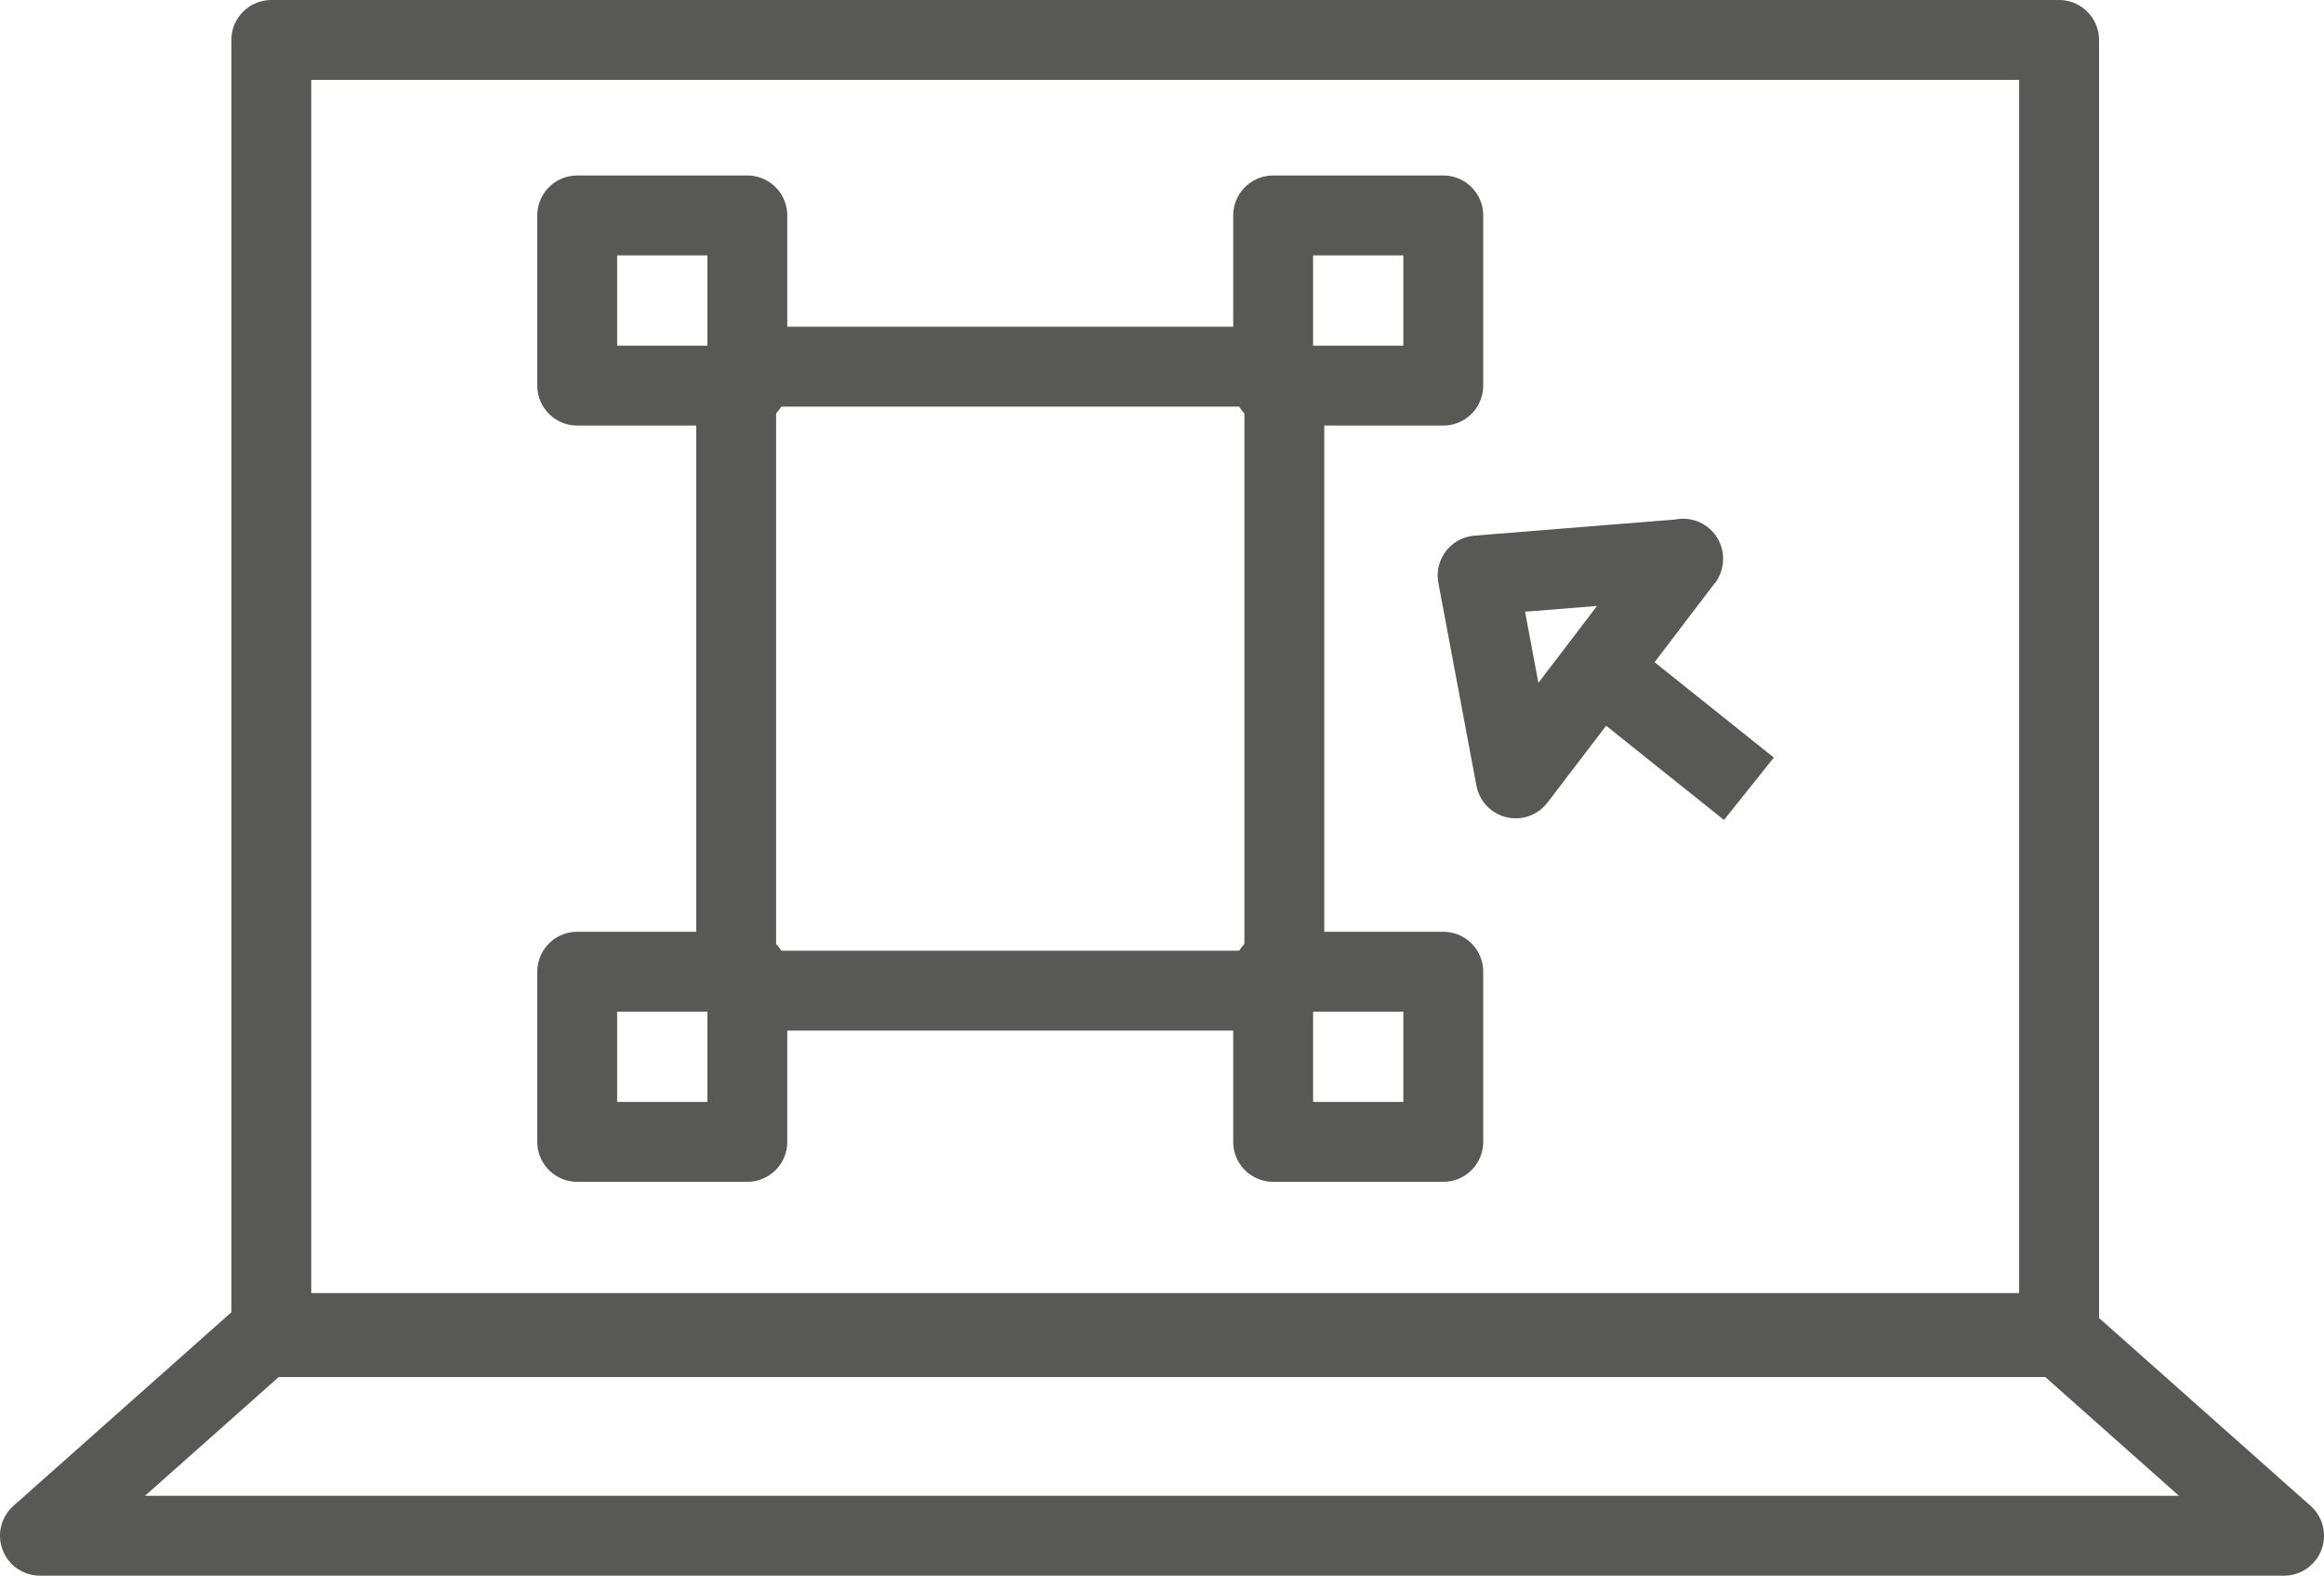 <?xml version="1.0" encoding="UTF-8"?><svg id="icons" xmlns="http://www.w3.org/2000/svg" viewBox="0 0 87.29 59.17"><defs><style>.cls-1{fill:none;stroke:#585857;stroke-linejoin:round;stroke-width:3px;}</style></defs><rect class="cls-1" x="10.19" y="1.5" width="67.15" height="48.71"/><line class="cls-1" x1="28.33" y1="13.77" x2="47.82" y2="13.77"/><line class="cls-1" x1="28.07" y1="37.2" x2="48.11" y2="37.2"/><line class="cls-1" x1="48.24" y1="36.49" x2="48.24" y2="15.19"/><line class="cls-1" x1="27.65" y1="36.49" x2="27.65" y2="15.19"/><rect class="cls-1" x="21.68" y="8.09" width="6.39" height="6.39"/><rect class="cls-1" x="47.82" y="8.09" width="6.39" height="6.39"/><rect class="cls-1" x="21.68" y="36.49" width="6.39" height="6.39"/><rect class="cls-1" x="47.82" y="36.49" width="6.39" height="6.39"/><path class="cls-1" d="m63.22,20.98l-3.22,4.23-3.07,4.02-1.43-7.62,7.72-.62h0Zm-3.16,4.14l5.63,4.5"/><polygon class="cls-1" points="85.79 57.67 1.5 57.67 10.07 50.06 77.22 50.06 85.79 57.67"/></svg>
